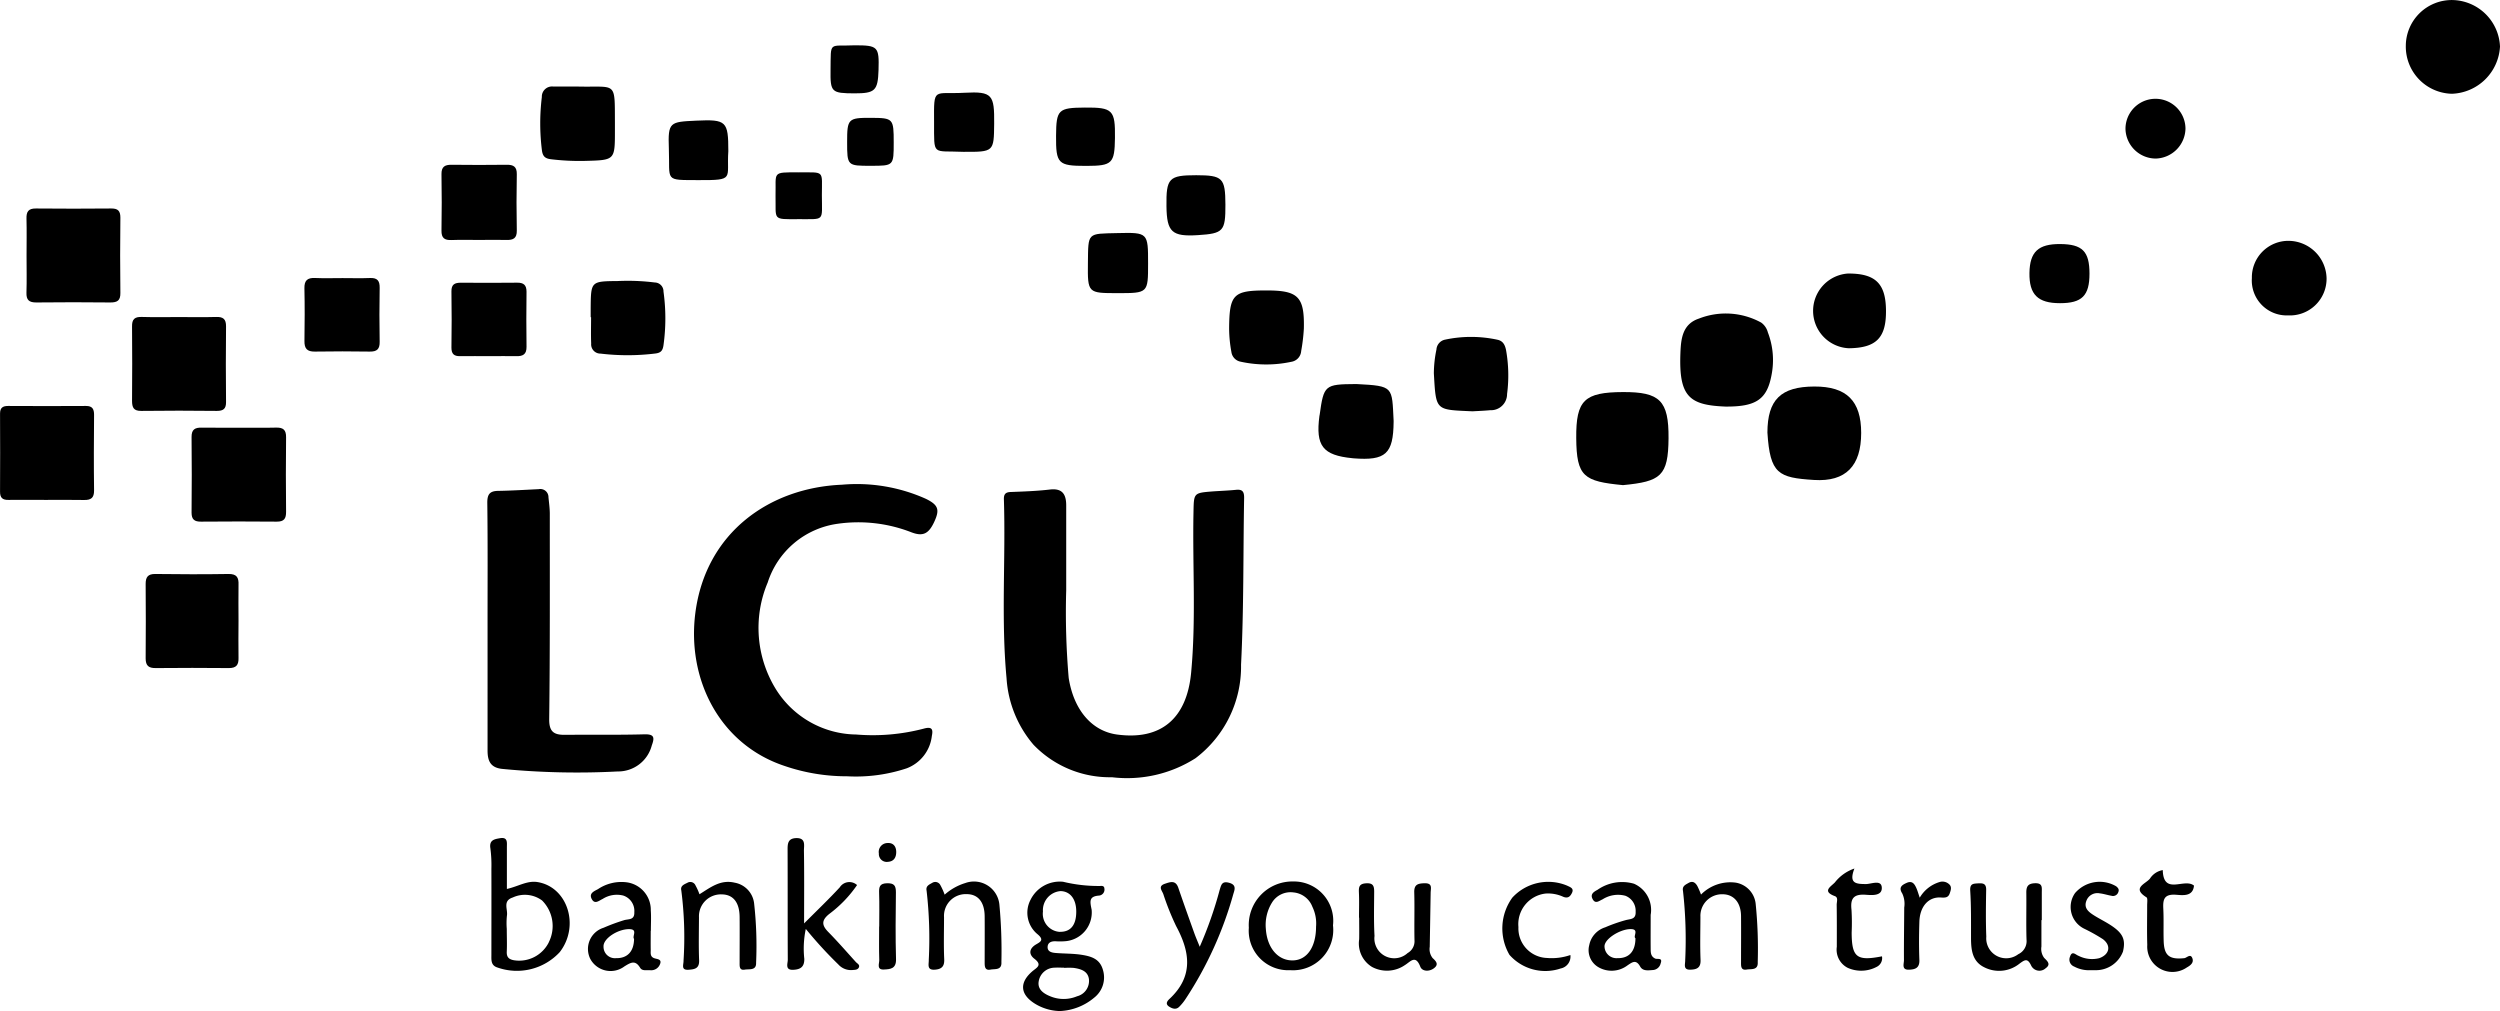 <svg xmlns="http://www.w3.org/2000/svg" width="153.654" height="62.14" viewBox="0 0 153.654 62.14">
  <g id="Group_78" data-name="Group 78" transform="translate(-3823.02 -1720.084)">
    <path id="Path_160" data-name="Path 160" d="M4241.133,1935.491a6.959,6.959,0,0,0,1.654,4.086,6.5,6.5,0,0,0,4.823,2,7.816,7.816,0,0,0,5.136-1.168,7.059,7.059,0,0,0,2.8-5.75c.173-3.408.128-6.826.189-10.24.007-.376-.091-.548-.491-.507-.488.049-.979.065-1.468.1-1.149.093-1.129.1-1.153,1.271-.067,3.29.165,6.583-.145,9.869-.266,2.831-1.866,4.164-4.555,3.8-1.556-.21-2.662-1.522-2.97-3.475a46.974,46.974,0,0,1-.153-5.389c0-1.971,0-3.593,0-5.215,0-.664-.221-1.071-1-.979-.8.094-1.615.122-2.424.153-.33.013-.416.161-.406.459C4241.086,1928.174,4240.791,1931.839,4241.133,1935.491Z" transform="translate(-356.249 -173.723)"/>
    <path id="Path_161" data-name="Path 161" d="M4117.547,1939.1a11.763,11.763,0,0,0,3.85.638,9.9,9.9,0,0,0,3.667-.492,2.418,2.418,0,0,0,1.541-1.99c.085-.4.013-.588-.49-.449a12.325,12.325,0,0,1-4.161.363,5.9,5.9,0,0,1-4.927-2.772,7.175,7.175,0,0,1-.51-6.572,5.268,5.268,0,0,1,4.291-3.607,8.984,8.984,0,0,1,4.548.526c.7.264,1.058.1,1.408-.671.333-.73.234-1.014-.521-1.387a10.369,10.369,0,0,0-5.161-.87c-4.44.183-8.366,2.928-9.011,7.87C4111.541,1933.755,4113.54,1937.766,4117.547,1939.1Z" transform="translate(-246.312 -171.942)"/>
    <path id="Path_162" data-name="Path 162" d="M4025.921,1924.61c.033,2.531.015,5.063.016,7.6s0,5.064,0,7.6c0,.645.186,1.063.933,1.129a47.716,47.716,0,0,0,7.061.154,2.137,2.137,0,0,0,2.1-1.6c.18-.489.157-.7-.467-.682-1.621.045-3.244.016-4.866.031-.667.006-.982-.172-.972-.966.052-4.2.036-8.406.037-12.61,0-.341-.048-.683-.082-1.024a.5.5,0,0,0-.594-.5c-.833.041-1.667.092-2.5.106C4026.053,1923.857,4025.914,1924.075,4025.921,1924.61Z" transform="translate(-172.951 -173.594)"/>
    <path id="Path_163" data-name="Path 163" d="M3903.419,1898.1c-.422-.01-.633.114-.628.58.017,1.549.015,3.1,0,4.646,0,.42.179.555.577.552,1.549-.012,3.1-.016,4.647,0,.459.005.59-.18.585-.614q-.026-2.286,0-4.572c.006-.457-.179-.605-.612-.594-.737.019-1.475.005-2.212.006C3904.993,1898.1,3904.206,1898.114,3903.419,1898.1Z" transform="translate(-67.997 -151.733)"/>
    <path id="Path_164" data-name="Path 164" d="M3823.547,1894.9c.761-.011,1.522,0,2.284,0,.786,0,1.572-.01,2.357.005.423.008.62-.128.614-.592-.021-1.547-.014-3.094,0-4.64,0-.356-.1-.55-.5-.547q-2.394.014-4.789,0c-.333,0-.491.119-.49.472.008,1.6.01,3.192,0,4.788C3823.017,1894.774,3823.179,1894.91,3823.547,1894.9Z" transform="translate(0 -144.091)"/>
    <path id="Path_165" data-name="Path 165" d="M3877.987,1857.194c0,.418.1.627.572.621,1.546-.021,3.093-.017,4.639,0,.4,0,.571-.129.566-.549-.015-1.546-.018-3.093,0-4.639.006-.46-.179-.6-.611-.586-.76.022-1.522.006-2.283.006s-1.522.016-2.283-.007c-.439-.014-.61.138-.6.591C3878,1854.151,3878,1855.673,3877.987,1857.194Z" transform="translate(-46.851 -112.476)"/>
    <path id="Path_166" data-name="Path 166" d="M3834.042,1809.761c0,.76.018,1.521-.006,2.28-.014.448.159.6.6.6q2.28-.026,4.561,0c.428,0,.619-.121.612-.583-.021-1.544-.017-3.089,0-4.633,0-.412-.152-.564-.559-.56-1.544.013-3.09.017-4.634,0-.463-.005-.59.2-.578.622C3834.058,1808.241,3834.042,1809,3834.042,1809.761Z" transform="translate(-9.39 -73.967)"/>
    <path id="Path_167" data-name="Path 167" d="M3888.8,1959.073c-1.5.024-3,.02-4.5,0-.46-.005-.595.2-.592.62q.019,2.284,0,4.568c0,.452.187.6.619.595q2.248-.022,4.5,0c.459,0,.6-.2.589-.624-.016-.761,0-1.522,0-2.284h0c0-.737-.013-1.474,0-2.21C3889.435,1959.292,3889.308,1959.065,3888.8,1959.073Z" transform="translate(-51.736 -203.711)"/>
    <path id="Path_168" data-name="Path 168" d="M4482.207,1889.054c2.328-.225,2.782-.557,2.8-2.881s-.542-2.846-2.792-2.839c-2.388.008-2.9.5-2.881,2.829C4479.352,1888.541,4479.8,1888.821,4482.207,1889.054Z" transform="translate(-559.436 -139.153)"/>
    <path id="Path_169" data-name="Path 169" d="M4561.783,1886.767c1.978.128,2.905-.88,2.906-2.887,0-1.976-.895-2.863-2.882-2.856-2.059.008-2.876.812-2.881,2.831C4559.088,1886.4,4559.6,1886.627,4561.783,1886.767Z" transform="translate(-627.278 -137.184)"/>
    <path id="Path_170" data-name="Path 170" d="M4525.41,1856.389c1.875.013,2.555-.437,2.831-1.955a4.737,4.737,0,0,0-.229-2.606,1.075,1.075,0,0,0-.407-.6,4.523,4.523,0,0,0-3.833-.246c-1.026.342-1.1,1.277-1.134,2.115C4522.533,1855.786,4523.182,1856.3,4525.41,1856.389Z" transform="translate(-596.337 -111.316)"/>
    <path id="Path_171" data-name="Path 171" d="M4827.566,1725.847a3.069,3.069,0,0,0,2.957-2.9,2.985,2.985,0,0,0-2.9-2.86,2.826,2.826,0,0,0-2.889,2.807A2.9,2.9,0,0,0,4827.566,1725.847Z" transform="translate(-853.849)"/>
    <path id="Path_172" data-name="Path 172" d="M4007.456,1793.333c.563-.022,1.128-.005,1.692-.006s1.129-.013,1.692,0c.415.012.636-.106.627-.578q-.034-1.728,0-3.458c.008-.463-.2-.59-.621-.584q-1.693.021-3.385,0c-.419-.005-.631.119-.623.583q.03,1.729,0,3.458C4006.829,1793.214,4007.028,1793.35,4007.456,1793.333Z" transform="translate(-156.684 -58.496)"/>
    <path id="Path_173" data-name="Path 173" d="M3949.784,1839.685c-.009.469.163.662.64.654,1.127-.019,2.255-.017,3.383,0,.438.006.609-.159.6-.605q-.03-1.654,0-3.309c.008-.438-.141-.626-.592-.608-.563.023-1.128.005-1.692.005s-1.128.019-1.691-.006c-.468-.02-.661.152-.65.635C3949.806,1837.527,3949.8,1838.607,3949.784,1839.685Z" transform="translate(-108.052 -98.646)"/>
    <path id="Path_174" data-name="Path 174" d="M4011.569,1837.791c-.383,0-.59.1-.583.539.02,1.151.016,2.3,0,3.455,0,.383.161.526.526.52.613-.01,1.225,0,1.838,0,.539,0,1.079-.011,1.618,0,.414.012.64-.114.633-.578-.017-1.127-.014-2.254,0-3.381,0-.414-.178-.561-.576-.557Q4013.3,1837.807,4011.569,1837.791Z" transform="translate(-160.22 -100.331)"/>
    <path id="Path_175" data-name="Path 175" d="M4048.663,1760.584a14.555,14.555,0,0,0,2.125.1c1.8-.048,1.8-.047,1.8-1.865,0-.172,0-.343,0-.515-.012-2.546.106-2.136-2.239-2.188-.514,0-1.029,0-1.543,0a.626.626,0,0,0-.71.645,13.38,13.38,0,0,0,.008,3.295C4048.159,1760.423,4048.315,1760.542,4048.663,1760.584Z" transform="translate(-191.774 -30.712)"/>
    <path id="Path_176" data-name="Path 176" d="M4068.963,1838.661c0,.2,0,.393,0,.59h.025c0,.54-.016,1.081.006,1.621a.567.567,0,0,0,.575.615,13.95,13.95,0,0,0,3.38-.007c.34-.043.443-.191.489-.507a11.948,11.948,0,0,0,0-3.3.545.545,0,0,0-.536-.557,13.3,13.3,0,0,0-2.28-.089C4068.98,1837.042,4068.98,1837.05,4068.963,1838.661Z" transform="translate(-209.639 -99.67)"/>
    <path id="Path_177" data-name="Path 177" d="M4422.388,1864.944c.3-.018.695-.031,1.085-.068a.99.99,0,0,0,1.038-.993,8.831,8.831,0,0,0-.064-2.708c-.066-.316-.187-.556-.525-.63a7.652,7.652,0,0,0-3.209-.008.664.664,0,0,0-.544.616,7.3,7.3,0,0,0-.158,1.46C4420.147,1864.935,4420.093,1864.839,4422.388,1864.944Z" transform="translate(-508.864 -119.58)"/>
    <path id="Path_178" data-name="Path 178" d="M4335.476,1845.392a7.348,7.348,0,0,0,3.131.008.716.716,0,0,0,.6-.658,11.166,11.166,0,0,0,.165-1.384c.043-1.96-.344-2.345-2.306-2.343-2.033,0-2.275.24-2.287,2.355a8.176,8.176,0,0,0,.14,1.428A.7.7,0,0,0,4335.476,1845.392Z" transform="translate(-436.215 -103.08)"/>
    <path id="Path_179" data-name="Path 179" d="M4374.059,1884.547l.073.008c1.974.153,2.44-.271,2.461-2.236,0-.024,0-.049,0-.073-.107-2.1.022-2.137-2.271-2.256-.024,0-.049,0-.074,0-1.888.013-1.947.064-2.2,1.885,0,.024-.013.048-.015.072C4371.789,1883.792,4372.237,1884.367,4374.059,1884.547Z" transform="translate(-467.919 -136.301)"/>
    <path id="Path_180" data-name="Path 180" d="M4253.679,2087.992a.37.37,0,0,0,.309-.435c-.009-.169-.158-.165-.275-.153a9.217,9.217,0,0,1-2.257-.258,2,2,0,0,0-2,1.095,1.709,1.709,0,0,0,.432,2.135c.416.348.159.468-.095.617-.438.257-.463.611-.11.881.522.4.138.548-.126.777-.79.682-.755,1.394.121,1.961a3.042,3.042,0,0,0,1.576.479,3.505,3.505,0,0,0,2.107-.822,1.58,1.58,0,0,0,.534-1.72c-.188-.653-.686-.814-1.279-.911-.539-.088-1.078-.071-1.615-.116-.238-.02-.533-.073-.5-.406.029-.259.258-.325.5-.313a3.634,3.634,0,0,0,.516,0,1.772,1.772,0,0,0,1.688-1.939C4253.1,2088.347,4253.025,2088.037,4253.679,2087.992Zm-2.751,4.434c.195-.017.393,0,.59,0v.013a4.076,4.076,0,0,1,.588,0c.427.063.862.187.932.686a.973.973,0,0,1-.73,1.058,2.136,2.136,0,0,1-1.648,0c-.412-.165-.789-.427-.71-.909A1,1,0,0,1,4250.928,2092.425Zm.342-2.2a1.112,1.112,0,0,1-1.058-1.253,1.178,1.178,0,0,1,1.084-1.255c.593.016.959.489.963,1.244C4252.264,2089.792,4251.925,2090.225,4251.271,2090.221Z" transform="translate(-363.091 -312.866)"/>
    <path id="Path_181" data-name="Path 181" d="M4579.454,1838.57c1.686-.019,2.3-.639,2.285-2.319-.012-1.663-.649-2.281-2.341-2.273a2.3,2.3,0,0,0,.057,4.592Z" transform="translate(-642.803 -97.082)"/>
    <path id="Path_182" data-name="Path 182" d="M4762.871,1824.921a2.256,2.256,0,0,0,2.366-2.282,2.352,2.352,0,0,0-2.313-2.3,2.242,2.242,0,0,0-2.278,2.287A2.146,2.146,0,0,0,4762.871,1824.921Z" transform="translate(-799.222 -85.452)"/>
    <path id="Path_183" data-name="Path 183" d="M4030.019,2071.7c-.637-.1-1.174.266-1.88.424,0-.9,0-1.734,0-2.566,0-.286.066-.636-.422-.554-.352.06-.674.115-.592.625a7.955,7.955,0,0,1,.062,1.245c.006,1.767,0,3.534,0,5.3,0,.315-.039.652.376.779a3.591,3.591,0,0,0,3.826-.948C4032.631,2074.4,4031.876,2072,4030.019,2071.7Zm.695,3.707a2.034,2.034,0,0,1-2.132,1.1c-.324-.055-.466-.193-.45-.532.021-.464,0-.93,0-1.4a4.5,4.5,0,0,1,.009-.806c.072-.385-.284-.913.361-1.122a1.774,1.774,0,0,1,1.8.185A2.218,2.218,0,0,1,4030.714,2075.4Z" transform="translate(-173.965 -297.403)"/>
    <path id="Path_184" data-name="Path 184" d="M4155.046,2076.651c-.56-.62-1.109-1.25-1.694-1.846-.415-.423-.416-.725.071-1.112a7.5,7.5,0,0,0,1.7-1.769.7.7,0,0,0-1.061.138c-.66.718-1.369,1.391-2.194,2.221,0-1.618.014-3.041-.01-4.464-.005-.317.14-.8-.481-.781-.528.02-.526.37-.523.767.009,2.237,0,4.475.011,6.712,0,.24-.188.646.349.615.429-.025.671-.172.667-.67a5.821,5.821,0,0,1,.092-1.843,25.375,25.375,0,0,0,2,2.185,1.04,1.04,0,0,0,.854.344c.147-.016.317,0,.4-.147C4155.321,2076.824,4155.134,2076.749,4155.046,2076.651Z" transform="translate(-279.427 -297.443)"/>
    <path id="Path_185" data-name="Path 185" d="M4275.983,1818.922c-.021,1.844,0,1.844,1.809,1.846,1.889,0,1.889,0,1.889-1.823,0-1.882,0-1.914-1.868-1.868C4275.927,1817.123,4276.006,1817.012,4275.983,1818.922Z" transform="translate(-386.098 -82.667)"/>
    <path id="Path_186" data-name="Path 186" d="M4213.726,1762.234c1.872.008,1.876,0,1.893-1.724.016-1.775-.1-2-1.816-1.907-1.931.108-1.888-.393-1.878,1.79C4211.934,1762.535,4211.786,1762.147,4213.726,1762.234Z" transform="translate(-331.496 -32.818)"/>
    <path id="Path_187" data-name="Path 187" d="M4103.276,1773.86c2.27.01,1.714-.081,1.831-1.779,0-1.843-.12-1.961-1.963-1.876-1.64.076-1.752.08-1.692,1.715C4101.527,1773.95,4101.134,1773.851,4103.276,1773.86Z" transform="translate(-237.323 -42.706)"/>
    <path id="Path_188" data-name="Path 188" d="M4345.723,2087.114a2.679,2.679,0,0,0-2.72,2.844,2.428,2.428,0,0,0,2.546,2.608,2.475,2.475,0,0,0,2.627-2.755A2.418,2.418,0,0,0,4345.723,2087.114Zm1.412,2.773c0,1.254-.552,2.042-1.393,2.077-.924.039-1.616-.748-1.693-1.935a2.6,2.6,0,0,1,.376-1.615,1.338,1.338,0,0,1,1.318-.628,1.378,1.378,0,0,1,1.167.886A2.344,2.344,0,0,1,4347.135,2089.887Z" transform="translate(-443.228 -312.853)"/>
    <path id="Path_189" data-name="Path 189" d="M4310.624,1796.7c1.575-.1,1.7-.24,1.695-1.871-.007-1.647-.167-1.809-1.795-1.812-1.679,0-1.851.177-1.828,1.914C4308.716,1796.508,4309.032,1796.8,4310.624,1796.7Z" transform="translate(-413.983 -62.164)"/>
    <path id="Path_190" data-name="Path 190" d="M4264.55,1768.452h.074c1.562-.005,1.71-.152,1.731-1.713.022-1.726-.135-1.885-1.855-1.872-1.635.012-1.753.128-1.765,1.741C4262.722,1768.312,4262.86,1768.452,4264.55,1768.452Z" transform="translate(-374.808 -38.172)"/>
    <path id="Path_191" data-name="Path 191" d="M4071.786,2091.911c-.244-.1-.2-.312-.2-.5-.007-.393,0-.786,0-1.179h.009c0-.418.025-.837-.005-1.252a1.708,1.708,0,0,0-1.5-1.73,2.58,2.58,0,0,0-1.747.422c-.221.122-.563.244-.39.593.186.373.45.115.682.007a1.615,1.615,0,0,1,1.264-.205.993.993,0,0,1,.678,1.02c.022.516-.379.405-.651.5a12.006,12.006,0,0,0-1.237.458,1.367,1.367,0,0,0-.817,1.916,1.416,1.416,0,0,0,2.1.457c.392-.241.664-.405.965.09.128.21.4.13.617.147a.577.577,0,0,0,.595-.353C4072.3,2091.957,4071.968,2091.983,4071.786,2091.911Zm-1.225-1.183c-.008.784-.417,1.2-1.107,1.186a.7.7,0,0,1-.769-.709c-.03-.493.865-1.073,1.568-1.075C4070.83,2090.128,4070.423,2090.572,4070.561,2090.728Z" transform="translate(-208.571 -312.94)"/>
    <path id="Path_192" data-name="Path 192" d="M4111.125,2088.575a1.459,1.459,0,0,0-1.187-1.244c-.875-.209-1.487.287-2.168.711a3.643,3.643,0,0,0-.242-.54.348.348,0,0,0-.5-.166c-.2.1-.441.183-.376.466a22.453,22.453,0,0,1,.138,4.327c.009.236-.177.588.312.553.36-.026.665-.069.646-.577-.035-.884-.012-1.77-.009-2.655a1.346,1.346,0,0,1,1.411-1.4c.691.01,1.079.493,1.087,1.384.008.934,0,1.868,0,2.8,0,.218-.027.5.313.441.271-.05.718.073.7-.419A23.424,23.424,0,0,0,4111.125,2088.575Z" transform="translate(-241.759 -312.995)"/>
    <path id="Path_193" data-name="Path 193" d="M4528.188,2088.621a1.474,1.474,0,0,0-1.229-1.288,2.536,2.536,0,0,0-2.129.734,5,5,0,0,0-.224-.522c-.12-.209-.282-.342-.542-.193-.191.111-.4.193-.342.488a26.671,26.671,0,0,1,.136,4.258c.011.232-.153.6.317.585.376-.01.647-.1.627-.593-.037-.884-.01-1.77-.008-2.656a1.327,1.327,0,0,1,1.353-1.387c.693,0,1.135.506,1.143,1.339.009.934,0,1.869,0,2.8,0,.244-.03.557.348.489.268-.049.708.065.678-.451A27.511,27.511,0,0,0,4528.188,2088.621Z" transform="translate(-597.263 -313.001)"/>
    <path id="Path_194" data-name="Path 194" d="M4211.131,2087.367a3.379,3.379,0,0,0-1.264.713,3.951,3.951,0,0,0-.261-.582.349.349,0,0,0-.5-.146c-.192.11-.41.194-.349.484a25.623,25.623,0,0,1,.134,4.249c.012.26-.143.642.372.605.407-.028.6-.192.577-.645-.038-.858-.011-1.718-.011-2.577a1.335,1.335,0,0,1,1.39-1.421c.7,0,1.1.487,1.107,1.362.008.932,0,1.865,0,2.8,0,.251-.009.549.361.476.268-.053.7.055.668-.461a30.447,30.447,0,0,0-.123-3.525A1.569,1.569,0,0,0,4211.131,2087.367Z" transform="translate(-328.787 -313.008)"/>
    <path id="Path_195" data-name="Path 195" d="M4669.9,1825.338c1.351,0,1.811-.461,1.811-1.815,0-1.371-.436-1.81-1.8-1.819-1.349-.009-1.868.479-1.89,1.774C4668,1824.807,4668.534,1825.339,4669.9,1825.338Z" transform="translate(-720.268 -86.62)"/>
    <path id="Path_196" data-name="Path 196" d="M4310.556,2087.435c-.44-.119-.481.128-.576.432a24.221,24.221,0,0,1-1.228,3.5c-.142-.354-.25-.6-.34-.853-.329-.921-.659-1.841-.975-2.767-.165-.485-.483-.367-.824-.252-.45.152-.18.414-.1.634a16.382,16.382,0,0,0,.79,1.971c.86,1.594,1.069,3.09-.4,4.464-.125.117-.3.308-.032.483.2.127.415.2.607.023a2.971,2.971,0,0,0,.416-.512,22.828,22.828,0,0,0,2.929-6.452C4310.912,2087.83,4311.006,2087.557,4310.556,2087.435Z" transform="translate(-411.995 -313.094)"/>
    <path id="Path_197" data-name="Path 197" d="M4488.664,2091.961c-.282-.137-.272-.384-.274-.626-.006-.685,0-1.37,0-2.055a1.758,1.758,0,0,0-1.023-1.916,2.631,2.631,0,0,0-2.237.368c-.208.116-.472.252-.314.564.173.344.406.118.618.027a1.763,1.763,0,0,1,1.4-.22.99.99,0,0,1,.632.978c.026.494-.331.438-.626.524a9.6,9.6,0,0,0-1.243.437,1.436,1.436,0,0,0-.982,1.093,1.209,1.209,0,0,0,.538,1.343,1.613,1.613,0,0,0,1.8-.088c.3-.2.532-.4.791.063.167.3.511.233.8.214a.529.529,0,0,0,.461-.414C4489.14,2091.885,4488.8,2092.025,4488.664,2091.961Zm-1.21-1.249c0,.819-.408,1.241-1.1,1.225a.735.735,0,0,1-.8-.694c-.046-.458.908-1.07,1.575-1.091C4487.729,2090.133,4487.283,2090.605,4487.454,2090.712Z" transform="translate(-563.917 -312.964)"/>
    <path id="Path_198" data-name="Path 198" d="M4389.784,2091.094c-.051-.905-.025-1.815-.021-2.723,0-.345-.062-.541-.492-.516s-.462.226-.446.568c.024.514.006,1.03.006,1.546h.01c0,.442.009.884,0,1.325a1.689,1.689,0,0,0,.787,1.7,1.944,1.944,0,0,0,2.024-.112c.343-.209.652-.663.947.1.112.29.541.32.839.093s.153-.411-.08-.622a.883.883,0,0,1-.18-.691q.029-1.655.056-3.31c0-.276.143-.609-.37-.6-.4.011-.652.065-.638.56.028.981-.007,1.963.015,2.944a.83.83,0,0,1-.422.786A1.22,1.22,0,0,1,4389.784,2091.094Z" transform="translate(-482.284 -313.482)"/>
    <path id="Path_199" data-name="Path 199" d="M4643.419,2091.21c0,.739.066,1.468.821,1.831a2,2,0,0,0,2.156-.225c.33-.245.5-.355.721.119a.562.562,0,0,0,.889.162c.335-.238.118-.429-.09-.635a.92.92,0,0,1-.17-.7c0-.541,0-1.082,0-1.623h.023q0-.849,0-1.7c0-.294.065-.583-.421-.567-.444.015-.536.215-.53.6.012.958-.018,1.918.013,2.876a.882.882,0,0,1-.509.886,1.226,1.226,0,0,1-1.964-1.077c-.038-.957-.024-1.918-.008-2.876.008-.408-.211-.417-.515-.4s-.49.031-.465.451C4643.431,2089.291,4643.417,2090.252,4643.419,2091.21Z" transform="translate(-699.257 -313.503)"/>
    <path id="Path_200" data-name="Path 200" d="M4709.893,1764.922a1.878,1.878,0,0,0,1.823-1.848,1.843,1.843,0,0,0-3.687.037A1.868,1.868,0,0,0,4709.893,1764.922Z" transform="translate(-754.373 -35.093)"/>
    <path id="Path_201" data-name="Path 201" d="M4448.984,2091.676a2.938,2.938,0,0,0,3.145.838.746.746,0,0,0,.6-.827,3.5,3.5,0,0,1-1.443.181,1.818,1.818,0,0,1-1.751-1.9,1.894,1.894,0,0,1,1.679-2.06,2.246,2.246,0,0,1,1.075.2c.289.116.426-.017.53-.224.153-.3-.1-.367-.3-.465a3,3,0,0,0-3.359.741A3.226,3.226,0,0,0,4448.984,2091.676Z" transform="translate(-533.19 -312.906)"/>
    <path id="Path_202" data-name="Path 202" d="M4715.367,2082.372a1.172,1.172,0,0,0-.786.521c-.251.322-1.148.574-.215,1.153.084.052.041.325.042.5,0,.809-.018,1.619.007,2.427a1.552,1.552,0,0,0,2.435,1.381c.233-.128.442-.3.332-.574-.12-.295-.335-.01-.5.007-.91.091-1.232-.157-1.259-1.057-.021-.661.01-1.325-.023-1.985-.028-.57.048-.906.775-.857.4.027,1.048.137,1.111-.561C4716.7,2082.835,4715.407,2083.955,4715.367,2082.372Z" transform="translate(-759.42 -308.811)"/>
    <path id="Path_203" data-name="Path 203" d="M4685.051,2087.883a1.485,1.485,0,0,0,.563,2.192,10.719,10.719,0,0,1,1.151.645c.522.4.4.943-.226,1.166a1.843,1.843,0,0,1-1.278-.147c-.17-.059-.395-.341-.519.052a.455.455,0,0,0,.254.61,1.922,1.922,0,0,0,1.024.223c.115,0,.188,0,.262,0a1.777,1.777,0,0,0,1.713-1.145c.186-.778-.021-1.176-.9-1.713-.313-.191-.644-.354-.95-.555s-.555-.437-.4-.846a.721.721,0,0,1,.828-.462c.241.027.475.106.715.148a.34.34,0,0,0,.416-.213c.073-.172,0-.264-.126-.369A2,2,0,0,0,4685.051,2087.883Z" transform="translate(-734.494 -312.911)"/>
    <path id="Path_204" data-name="Path 204" d="M4170.291,1741.907c1.267,0,1.44-.166,1.48-1.435.045-1.434-.037-1.519-1.461-1.518-1.62.075-1.461-.291-1.488,1.5C4168.8,1741.843,4168.884,1741.9,4170.291,1741.907Z" transform="translate(-294.755 -16.085)"/>
    <path id="Path_205" data-name="Path 205" d="M4585.609,2085.64a13.644,13.644,0,0,0-.01-1.4c-.077-.685.122-.973.869-.922.352.024,1.035.1.992-.457-.037-.485-.646-.2-.981-.2-.595-.007-1.063-.025-.7-.955a2.588,2.588,0,0,0-1.2.852c-.245.263-.812.545,0,.846.22.082.108.352.11.535.012.86.009,1.72.007,2.58a1.251,1.251,0,0,0,.669,1.29,2.027,2.027,0,0,0,1.773-.055.594.594,0,0,0,.334-.651C4585.916,2087.408,4585.616,2087.163,4585.609,2085.64Z" transform="translate(-648.783 -308.241)"/>
    <path id="Path_206" data-name="Path 206" d="M4175.744,1770.633c0,1.456.009,1.464,1.463,1.46,1.4,0,1.4,0,1.4-1.434,0-1.474-.026-1.507-1.414-1.513S4175.743,1769.211,4175.744,1770.633Z" transform="translate(-300.658 -41.819)"/>
    <path id="Path_207" data-name="Path 207" d="M4147.354,1794.719c1.643-.011,1.444.175,1.44-1.469,0-1.562.2-1.4-1.428-1.407-1.681-.01-1.379-.03-1.42,1.432C4145.98,1794.779,4145.714,1794.73,4147.354,1794.719Z" transform="translate(-275.26 -61.165)"/>
    <path id="Path_208" data-name="Path 208" d="M4614.57,2088.77c-.006,1.079-.023,2.158-.017,3.238,0,.227-.16.6.313.582.376-.012.654-.106.635-.594-.03-.784-.025-1.57,0-2.355.029-.941.562-1.539,1.326-1.488.25.017.443.015.534-.24.064-.182.147-.4-.012-.557a.6.6,0,0,0-.609-.153,2.114,2.114,0,0,0-1.217.961c-.076-.219-.126-.4-.2-.574-.113-.259-.252-.491-.6-.337-.3.131-.514.28-.273.654A1.507,1.507,0,0,1,4614.57,2088.77Z" transform="translate(-674.513 -312.907)"/>
    <path id="Path_209" data-name="Path 209" d="M4189.958,2088.394c0-.406-.112-.557-.544-.549-.463.01-.5.231-.488.6.024.685.007,1.372.007,2.059h-.006c0,.686-.014,1.373.008,2.059.007.219-.186.607.288.584.386-.018.76-.041.742-.638C4189.925,2091.14,4189.942,2089.766,4189.958,2088.394Z" transform="translate(-311.874 -313.475)"/>
    <path id="Path_210" data-name="Path 210" d="M4189.5,2071.1a.546.546,0,0,0-.539.642.485.485,0,0,0,.567.512c.346-.023.5-.259.5-.6S4189.851,2071.078,4189.5,2071.1Z" transform="translate(-311.925 -299.202)"/>
  </g>
</svg>

